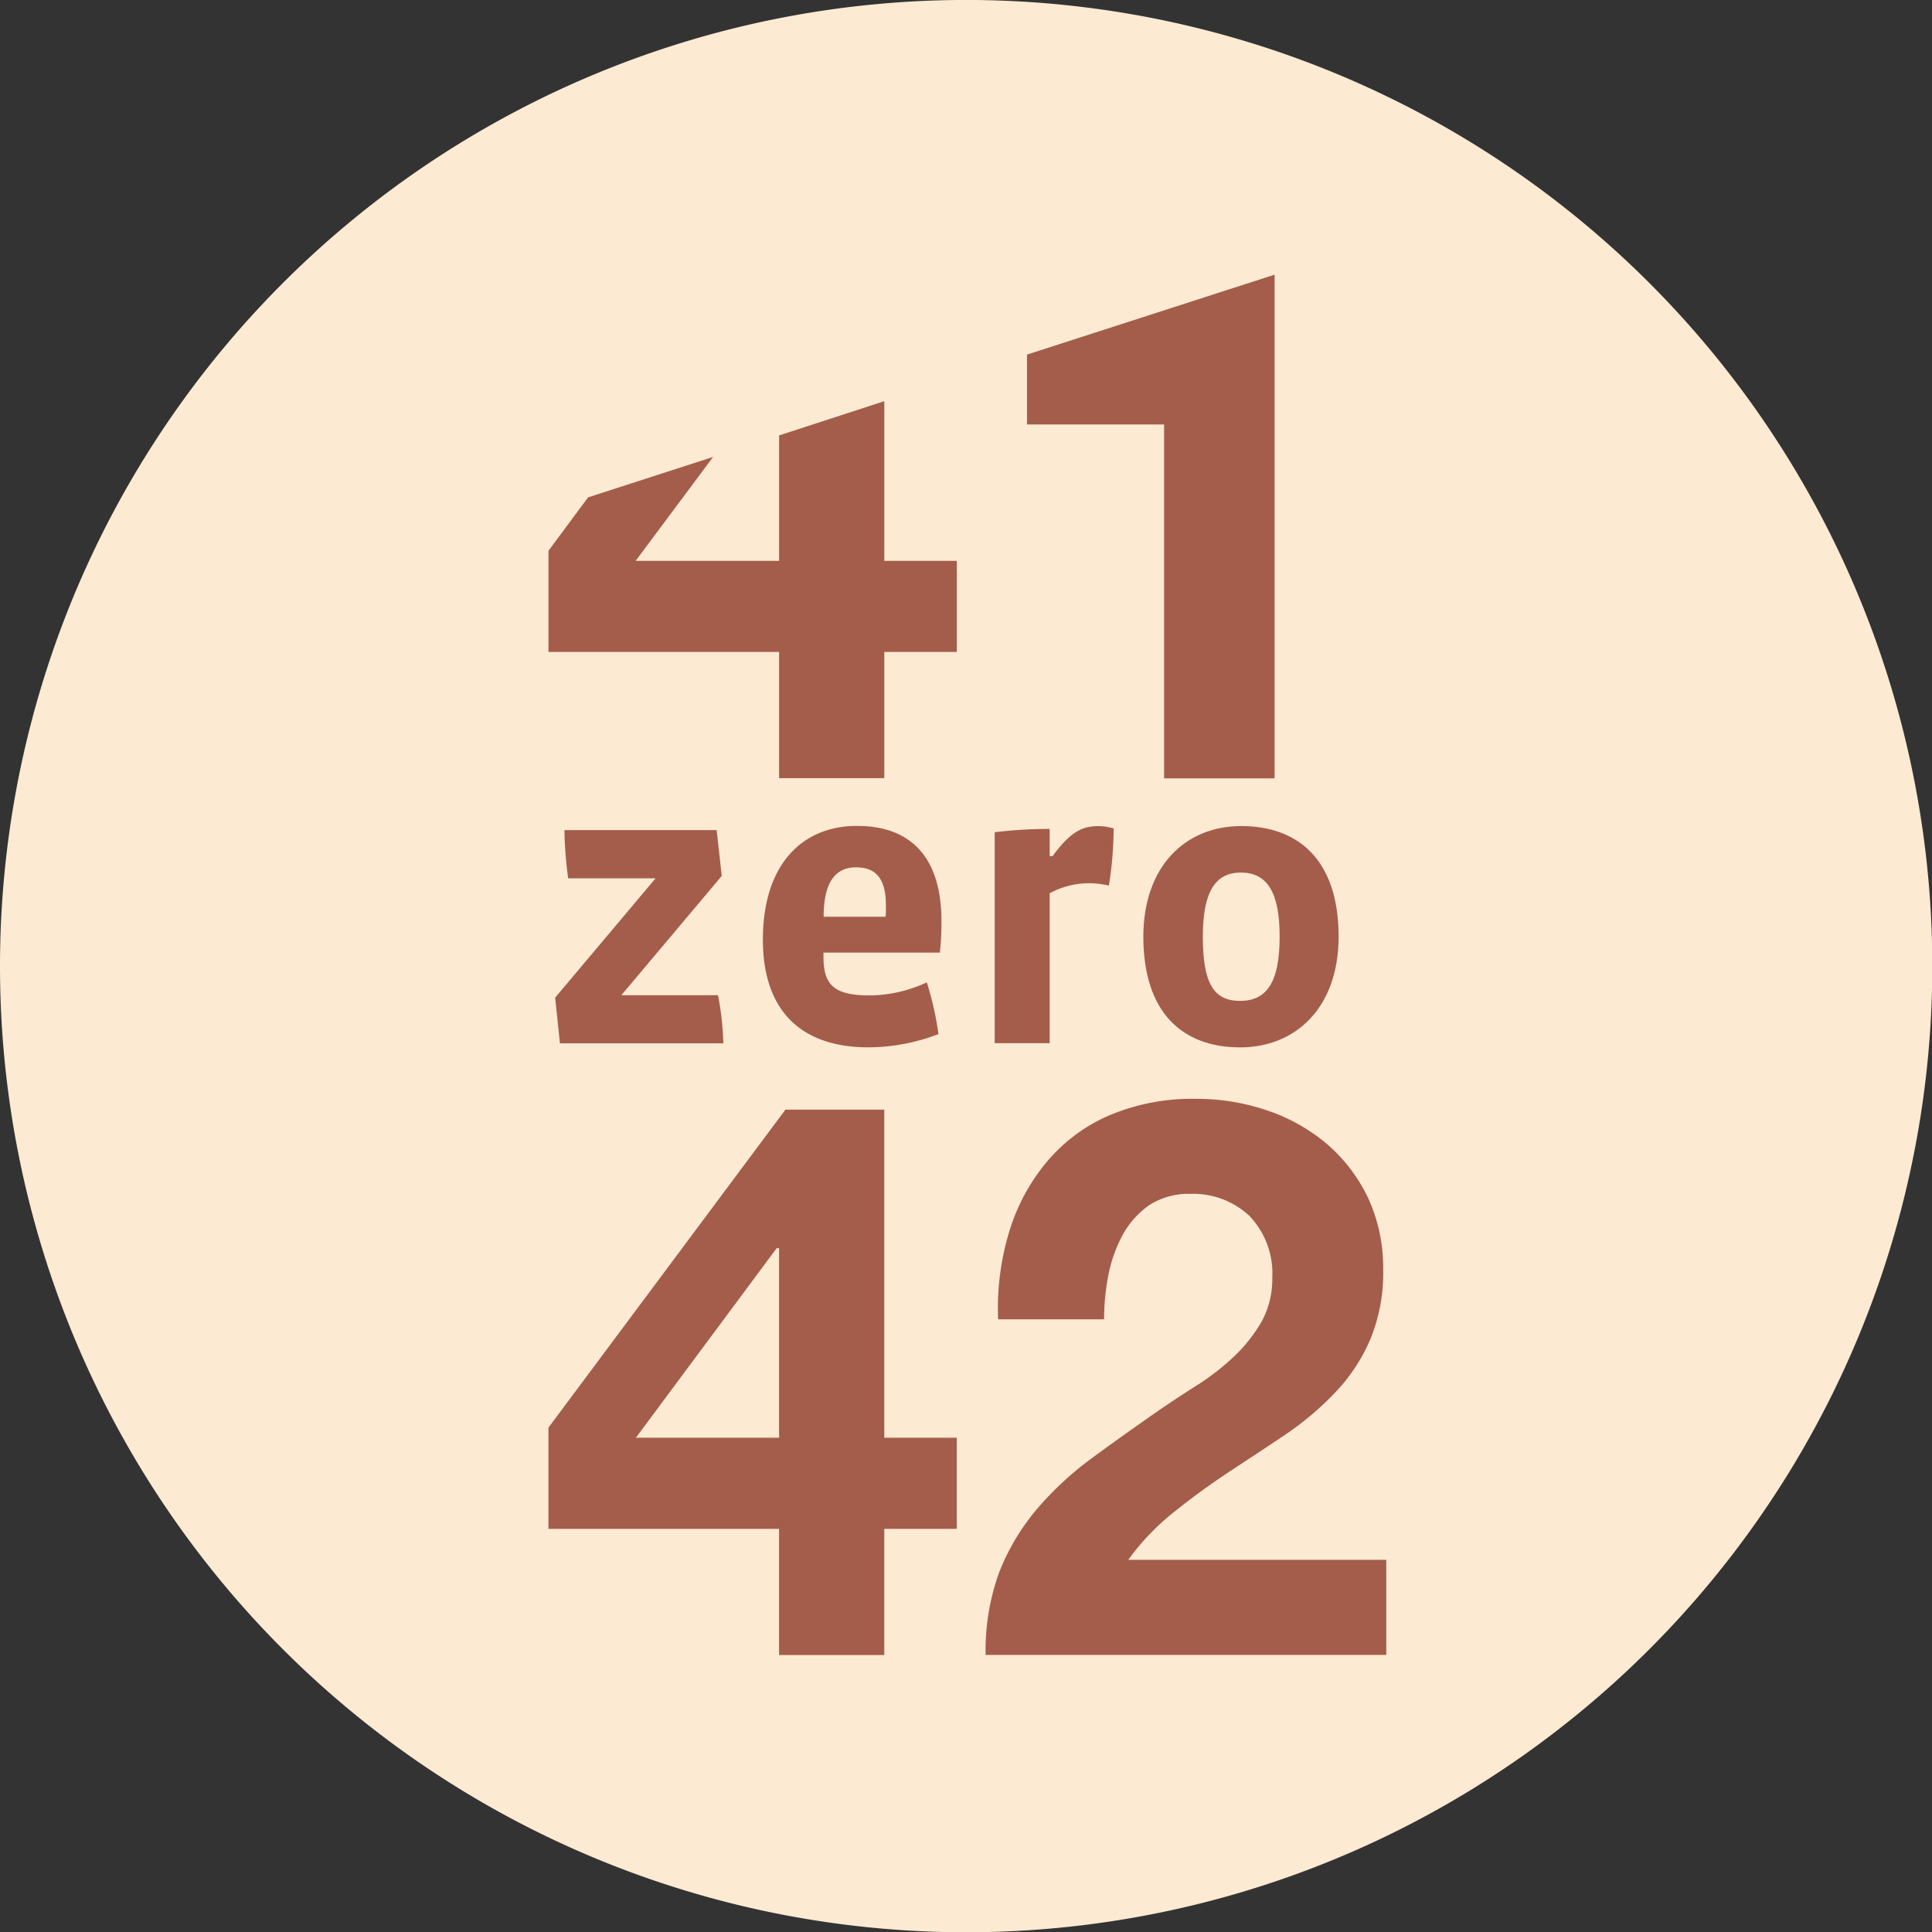 <svg id="Raggruppa_1685" data-name="Raggruppa 1685" xmlns="http://www.w3.org/2000/svg" width="58.257" height="58.265" viewBox="0 0 58.257 58.265">
  <rect x="0" y="0" width="58.257" height="58.265" fill="#333333" stroke="none"/>
  <path id="Tracciato_1526" data-name="Tracciato 1526" d="M25.493,50.992A29.133,29.133,0,1,0-3.636,21.864,29.13,29.13,0,0,0,25.493,50.992" transform="translate(3.636 7.273)" fill="#fcead3"/>
  <path id="Tracciato_1527" data-name="Tracciato 1527" d="M.126,5.63-.018,4.252,3.01.655H.375A11.724,11.724,0,0,1,.262-.8h4.59L5.005.583,1.977,4.18H4.893a8.732,8.732,0,0,1,.16,1.45Z" transform="translate(16.758 25.83)" fill="#a45d4b"/>
  <path id="Tracciato_1528" data-name="Tracciato 1528" d="M4.669,3.344H1.161v.12c0,.817.28,1.17,1.378,1.17a4.147,4.147,0,0,0,1.738-.393A9.727,9.727,0,0,1,4.629,5.8a5.927,5.927,0,0,1-2.115.4C.48,6.2-.666,5.091-.666,2.952-.666.685.52-.477,2.17-.477c1.795,0,2.548,1.146,2.548,2.86a7.962,7.962,0,0,1-.048.961M3.043,1.918c0-.769-.272-1.146-.9-1.146s-.977.457-.977,1.49H3.035c.008-.08.008-.288.008-.344" transform="translate(23.67 25.381)" fill="#a45d4b"/>
  <path id="Tracciato_1529" data-name="Tracciato 1529" d="M3.015,1.571A2.486,2.486,0,0,0,1.228,1.8V6.321H-.43V-.04a13.643,13.643,0,0,1,1.658-.1V.681h.088c.6-.833.993-.905,1.4-.905a1.488,1.488,0,0,1,.441.072,11.271,11.271,0,0,1-.144,1.722" transform="translate(30.424 25.135)" fill="#a45d4b"/>
  <path id="Tracciato_1530" data-name="Tracciato 1530" d="M2.552,5.84C.83,5.84-.364,4.807-.364,2.5-.364.425.862-.833,2.592-.833,4.25-.833,5.524.128,5.524,2.5c0,2.155-1.306,3.341-2.972,3.341M2.576.569c-.753,0-1.146.553-1.146,1.931,0,1.394.32,1.939,1.122,1.939.785,0,1.194-.529,1.194-1.939,0-1.362-.393-1.931-1.17-1.931" transform="translate(34.84 25.742)" fill="#a45d4b"/>
  <path id="Tracciato_1532" data-name="Tracciato 1532" d="M0,11.064V8.011L7.146-1.578h2.98V8.316h2.187v2.748H10.126v3.805H6.954V11.064ZM6.882,2.6,2.636,8.316H6.954V2.6Z" transform="translate(16.538 35.037)" fill="#a45d4b"/>
  <path id="Tracciato_1533" data-name="Tracciato 1533" d="M.617,3.527a5.968,5.968,0,0,1,1.13-2.115A5.08,5.08,0,0,1,3.637,0a6.421,6.421,0,0,1,2.62-.5A6.594,6.594,0,0,1,8.4-.151a5.519,5.519,0,0,1,1.8,1.009A4.969,4.969,0,0,1,11.44,2.477,5.03,5.03,0,0,1,11.9,4.64a5.227,5.227,0,0,1-.4,2.139,5.387,5.387,0,0,1-1.057,1.586,9.1,9.1,0,0,1-1.49,1.258c-.561.377-1.122.745-1.682,1.114s-1.114.769-1.642,1.194A7.248,7.248,0,0,0,4.214,13.4h7.779v2.868H-.088a6.911,6.911,0,0,1,.409-2.491A6.786,6.786,0,0,1,1.442,11.89a9.816,9.816,0,0,1,1.65-1.538C3.733,9.88,4.4,9.407,5.1,8.918c.361-.248.745-.5,1.154-.761A7.46,7.46,0,0,0,7.37,7.3,4.692,4.692,0,0,0,8.22,6.242,2.655,2.655,0,0,0,8.556,4.9,2.51,2.51,0,0,0,7.867,3.03a2.483,2.483,0,0,0-1.778-.665A2.186,2.186,0,0,0,4.855,2.7a2.645,2.645,0,0,0-.809.9,4.311,4.311,0,0,0-.433,1.218,6.859,6.859,0,0,0-.128,1.33H.289a7.949,7.949,0,0,1,.328-2.62" transform="translate(29.808 33.634)" fill="#a45d4b"/>
  <path id="Tracciato_1535" data-name="Tracciato 1535" d="M8.862,4.214V-.6L5.69.432V4.214H1.364L3.7,1.081-.07,2.3l-1.194,1.61V6.962H5.69v3.805H8.862V6.962h2.187V4.214Z" transform="translate(17.803 12.697)" fill="#a45d4b"/>
  <path id="Tracciato_1536" data-name="Tracciato 1536" d="M0,2.11V4.217H4.134V14.888H7.466V-.3Z" transform="translate(30.968 8.582)" fill="#a45d4b"/>
</svg>
